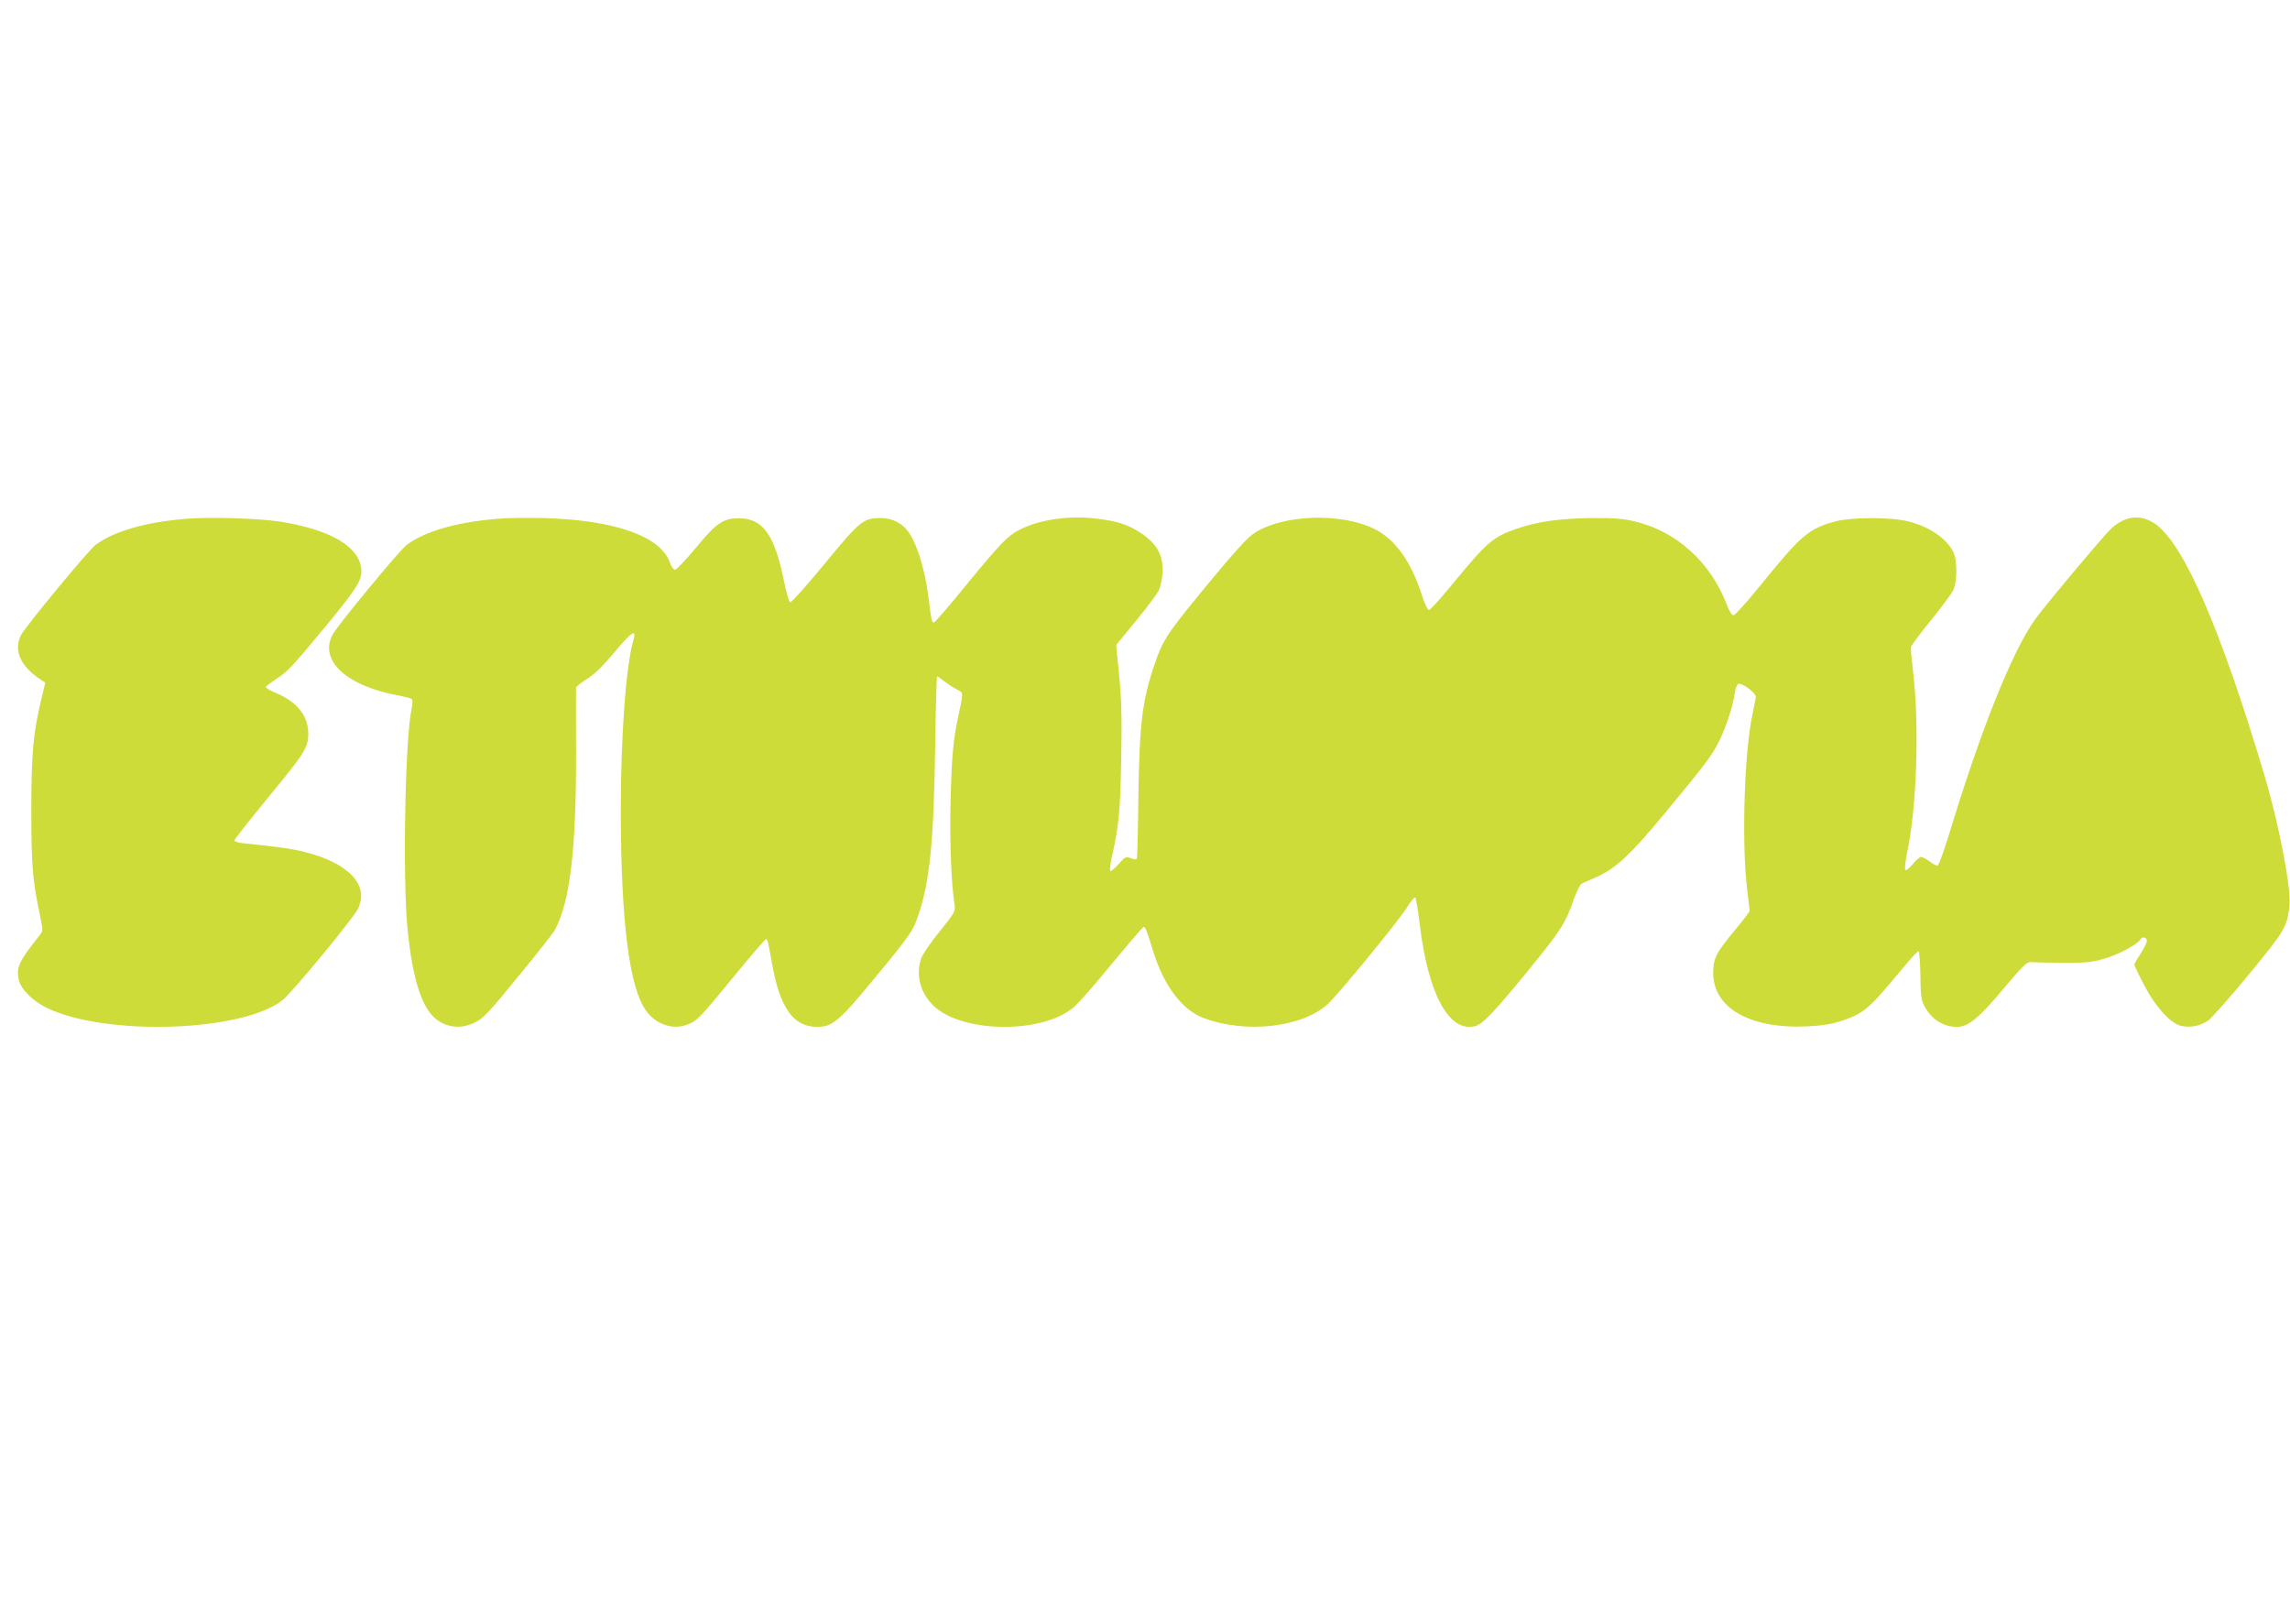 <?xml version="1.0" standalone="no"?>
<!DOCTYPE svg PUBLIC "-//W3C//DTD SVG 20010904//EN"
 "http://www.w3.org/TR/2001/REC-SVG-20010904/DTD/svg10.dtd">
<svg version="1.0" xmlns="http://www.w3.org/2000/svg"
 width="1280pt" height="908pt" viewBox="0 0 1280 908"
 preserveAspectRatio="xMidYMid meet">
<g transform="translate(0,908) scale(0.1,-0.1)"
fill="#cddc39" stroke="none">
<path d="M1040 6180 c-230 -19 -405 -70 -506 -146 -39 -29 -392 -456 -416
-503 -44 -86 -4 -176 111 -251 l24 -16 -26 -109 c-42 -179 -52 -295 -52 -610
0 -298 8 -393 47 -574 19 -91 19 -95 1 -117 -116 -146 -132 -178 -119 -248 10
-53 77 -121 160 -161 330 -158 1092 -133 1316 45 51 40 396 458 421 510 64
133 -52 256 -299 318 -71 18 -150 29 -339 48 -29 3 -53 10 -53 16 0 6 82 110
182 232 214 260 231 287 231 366 0 101 -65 180 -189 230 -29 12 -51 26 -48 31
3 5 29 24 57 43 65 42 89 68 282 301 160 194 195 247 195 300 0 134 -167 235
-460 280 -120 18 -394 26 -520 15z"/>
<path d="M2780 6180 c-231 -19 -405 -70 -507 -146 -40 -30 -390 -454 -415
-503 -75 -146 82 -288 377 -340 32 -6 63 -15 67 -19 5 -5 4 -29 -1 -53 -37
-164 -51 -951 -23 -1234 29 -286 82 -448 168 -508 61 -43 137 -48 207 -13 48
23 76 52 243 257 104 126 197 244 206 262 84 156 119 448 118 992 -1 193 -1
355 0 361 0 6 27 28 61 49 43 27 86 68 156 152 95 114 123 131 103 63 -41
-143 -70 -530 -70 -945 0 -626 48 -1001 143 -1127 58 -78 153 -107 235 -73 51
22 63 34 255 268 93 114 174 207 178 207 10 0 12 -10 34 -135 44 -249 119
-355 253 -355 84 0 124 33 312 262 212 256 223 273 255 368 62 187 84 406 92
923 3 224 8 407 11 407 2 0 21 -13 41 -29 20 -15 51 -36 70 -45 37 -20 37 -12
7 -151 -28 -130 -37 -229 -43 -480 -5 -224 4 -457 23 -575 5 -33 -1 -44 -84
-147 -50 -61 -96 -129 -103 -150 -33 -97 -3 -201 78 -273 168 -147 609 -147
777 2 26 22 121 131 212 242 91 110 170 202 175 204 10 4 17 -13 54 -133 59
-193 161 -329 281 -375 235 -89 549 -54 694 76 59 53 399 468 446 544 20 33
41 57 45 53 4 -4 15 -70 24 -145 47 -395 164 -611 310 -574 42 11 99 70 292
305 189 232 213 269 260 405 16 43 35 82 43 86 8 4 44 21 80 36 114 51 192
124 392 366 222 268 257 315 296 393 39 78 78 196 87 263 4 30 13 56 21 59 21
8 99 -50 98 -73 -1 -10 -9 -50 -17 -89 -47 -212 -63 -718 -32 -980 8 -66 15
-123 15 -127 0 -4 -36 -51 -81 -105 -108 -130 -123 -161 -123 -243 1 -196 208
-313 528 -297 83 4 132 12 190 31 127 43 150 63 343 296 43 52 82 94 87 93 4
-2 9 -63 10 -135 1 -114 5 -139 23 -173 39 -73 105 -115 182 -115 63 0 122 49
261 215 106 126 130 150 151 147 13 -1 92 -3 174 -4 128 -1 162 2 233 22 75
20 189 80 206 109 12 18 36 12 36 -8 0 -10 -16 -42 -35 -71 -19 -29 -35 -57
-35 -62 0 -6 24 -56 53 -111 64 -125 152 -221 211 -232 52 -10 102 0 147 29
20 14 123 130 228 258 203 246 215 267 228 385 11 98 -60 463 -144 743 -242
807 -444 1274 -603 1389 -82 59 -170 50 -252 -26 -45 -43 -376 -438 -427 -511
-127 -181 -302 -620 -474 -1187 -30 -98 -60 -181 -66 -183 -6 -2 -26 8 -44 22
-19 14 -41 26 -49 26 -8 0 -29 -18 -47 -41 -19 -22 -37 -37 -41 -32 -5 4 0 51
11 103 52 249 67 684 35 980 -9 80 -16 152 -16 160 0 8 49 75 110 149 60 74
117 151 127 170 24 49 24 173 0 218 -41 77 -137 141 -253 169 -95 24 -315 23
-403 0 -152 -41 -192 -75 -426 -364 -71 -88 -137 -161 -145 -161 -10 -1 -24
22 -39 62 -91 236 -284 410 -516 463 -62 15 -116 19 -240 18 -175 -2 -298 -19
-413 -58 -138 -47 -168 -73 -370 -319 -62 -75 -118 -137 -125 -137 -7 0 -25
38 -41 88 -58 180 -144 301 -253 360 -185 98 -523 89 -685 -20 -34 -22 -110
-106 -233 -254 -252 -305 -273 -335 -322 -479 -68 -199 -84 -331 -90 -730 -2
-187 -6 -345 -8 -352 -3 -9 -11 -9 -34 0 -28 10 -32 9 -69 -34 -22 -24 -43
-41 -46 -38 -4 4 0 37 8 75 40 179 48 261 53 554 5 270 2 346 -23 580 l-5 55
110 134 c61 74 118 151 128 170 9 20 19 65 21 101 5 93 -30 159 -116 217 -74
50 -135 70 -252 84 -154 19 -319 -5 -429 -61 -69 -35 -106 -73 -310 -322 -89
-109 -166 -198 -171 -198 -12 0 -15 17 -30 140 -22 173 -74 331 -129 387 -35
37 -83 57 -137 57 -98 1 -118 -16 -316 -257 -99 -120 -185 -216 -191 -214 -7
2 -24 62 -38 133 -51 247 -117 337 -249 337 -88 0 -126 -26 -241 -166 -56 -67
-108 -122 -116 -122 -8 0 -21 17 -28 39 -51 148 -307 239 -704 250 -91 2 -209
1 -261 -4z"/>
</g>
</svg>
